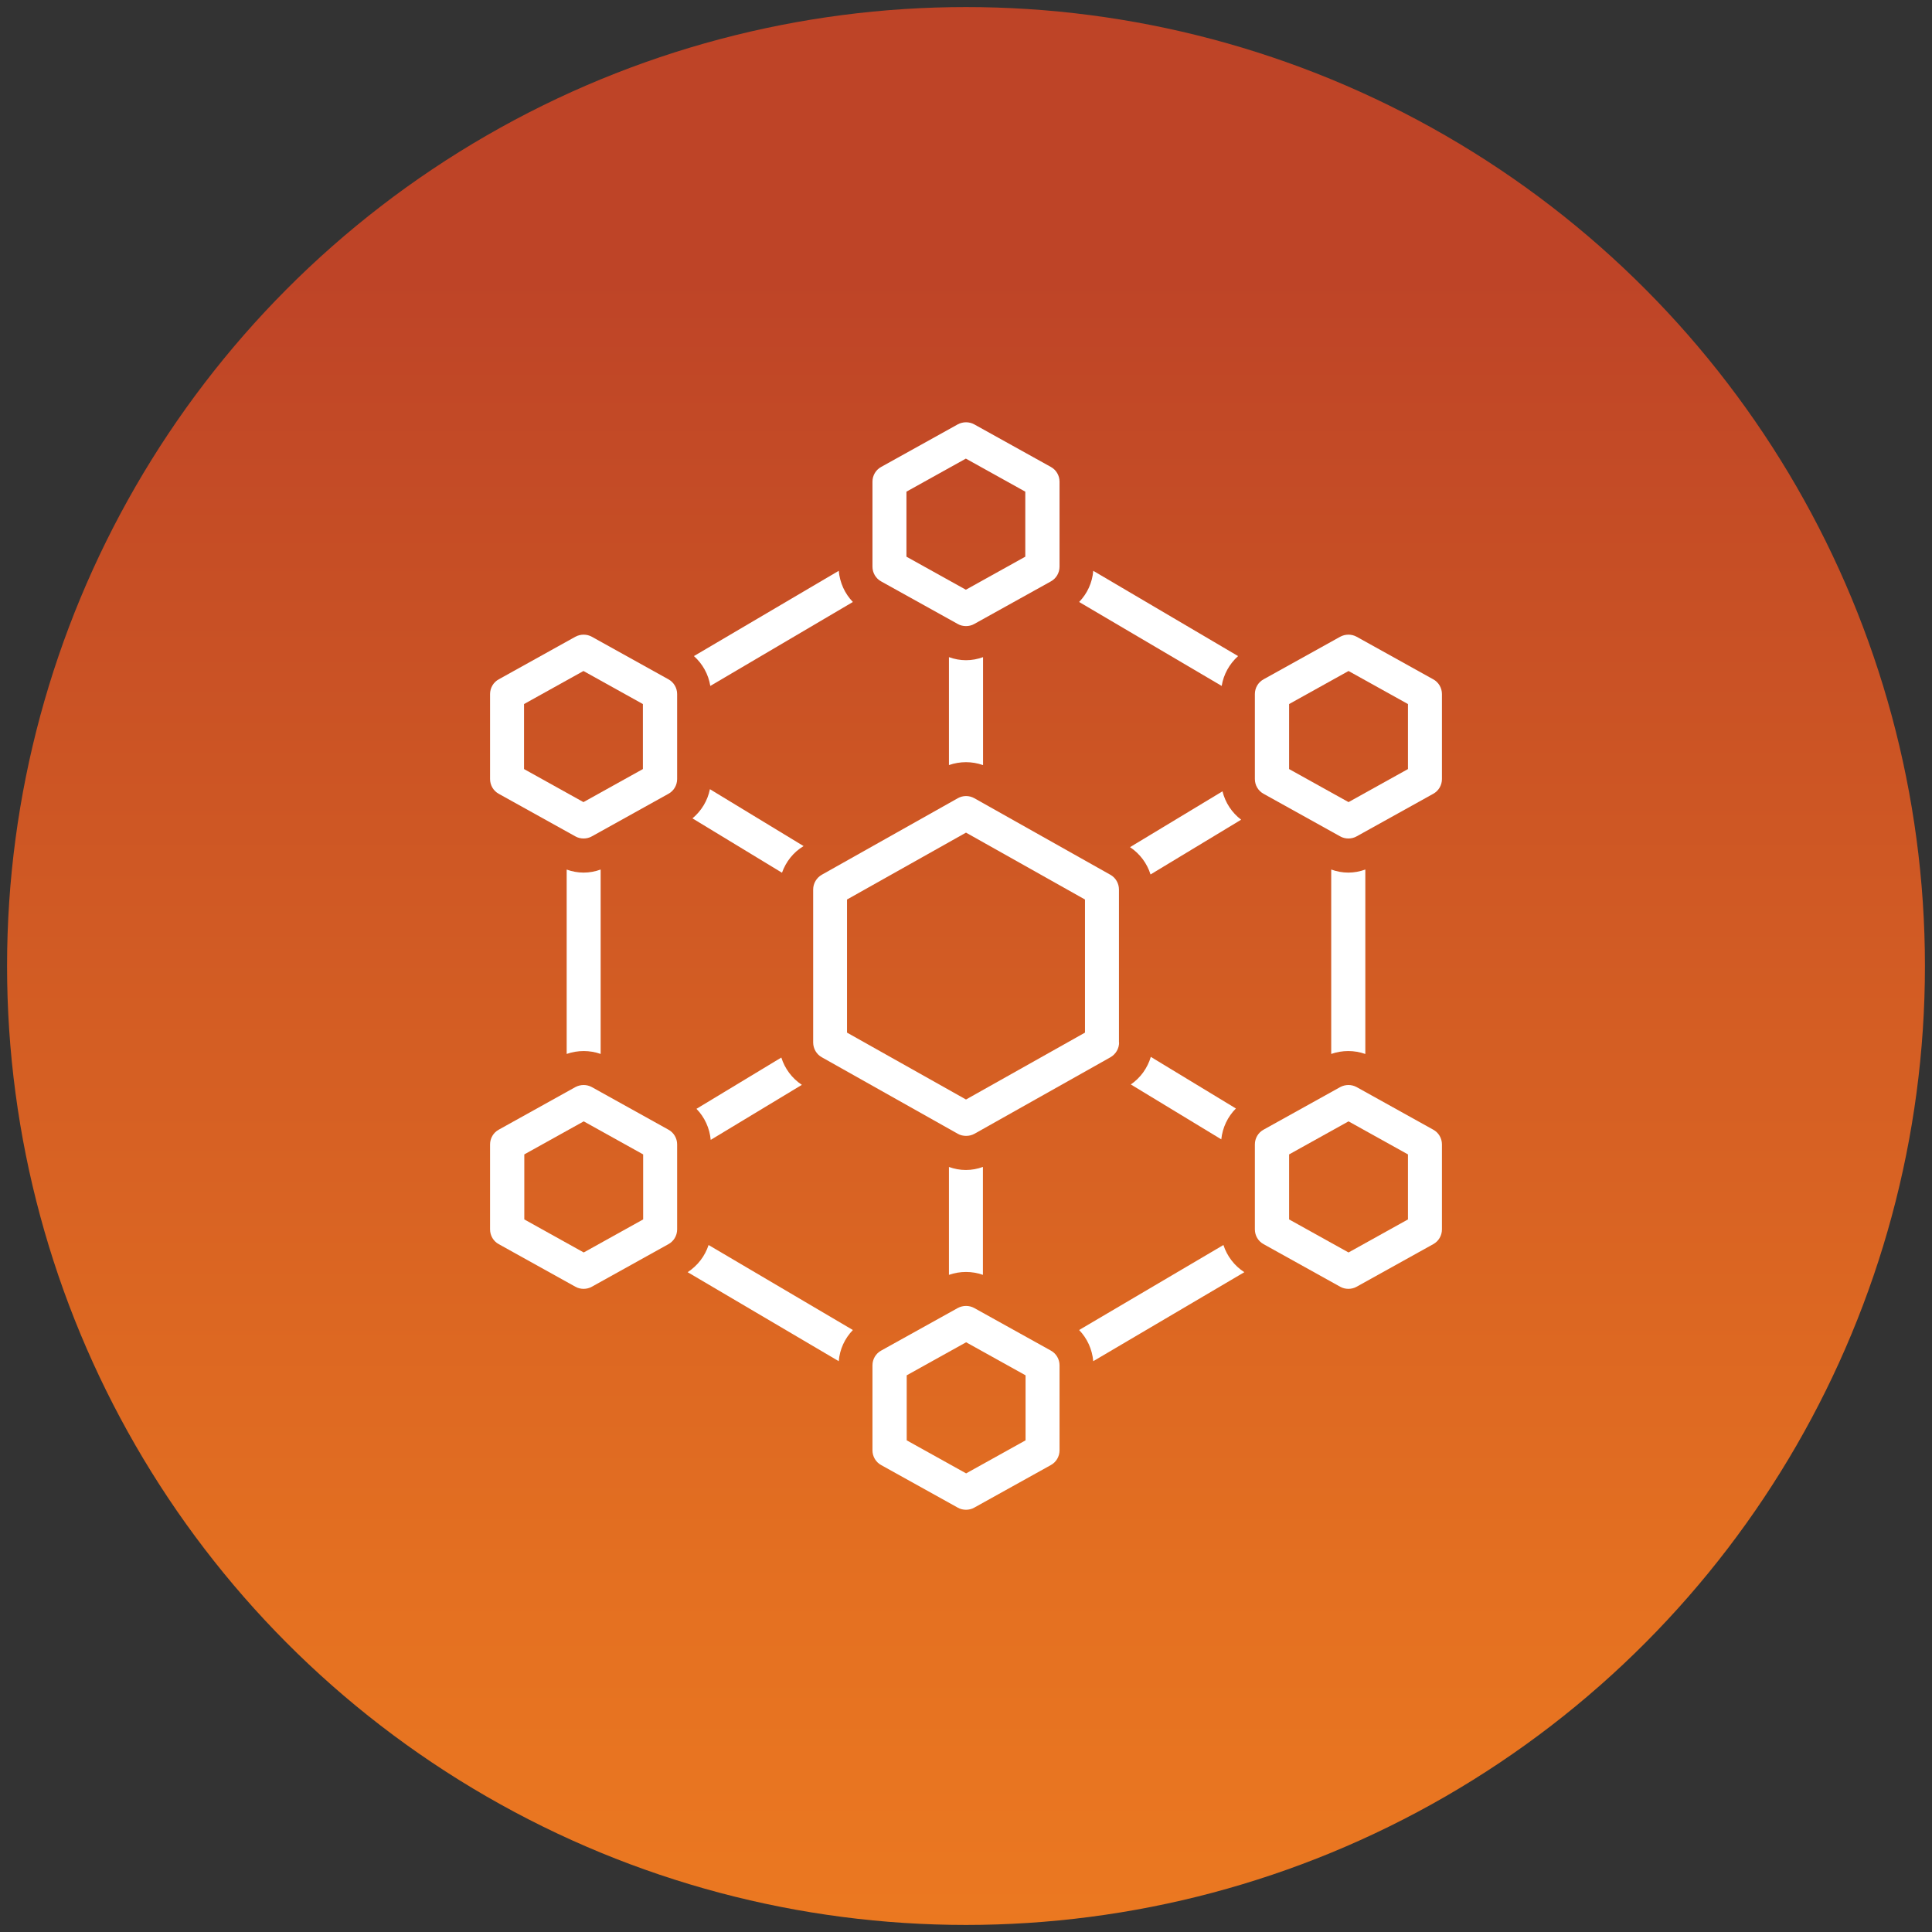 <?xml version="1.0" encoding="UTF-8"?>
<svg id="Layer_1" data-name="Layer 1" xmlns="http://www.w3.org/2000/svg" xmlns:xlink="http://www.w3.org/1999/xlink" viewBox="0 0 145 145">
  <rect x="0" y="0" width="145" height="145" fill="#333333" stroke="none"/>
  <defs>
    <style>
      .cls-1 {
        fill: #fff;
      }

      .cls-2 {
        fill: url(#linear-gradient);
      }
    </style>
    <linearGradient id="linear-gradient" x1="-5260.49" y1="1716.32" x2="-5090.34" y2="1716.32" gradientTransform="translate(-1715.05 -4306.02) rotate(-90) scale(.85 1.04)" gradientUnits="userSpaceOnUse">
      <stop offset="0" stop-color="#f17f20"/>
      <stop offset=".3" stop-color="#e57121"/>
      <stop offset=".84" stop-color="#c74f25"/>
      <stop offset="1" stop-color="#be4427"/>
    </linearGradient>
  </defs>
  <circle class="cls-2" cx="72.5" cy="72.5" r="71.97"/>
  <g>
    <path class="cls-1" d="m66.14,43.64l5.74,3.19c.19.11.41.16.62.16s.43-.05.62-.16l5.74-3.19c.41-.22.66-.65.66-1.11v-6.38c0-.46-.25-.89-.66-1.11l-5.74-3.19c-.38-.21-.85-.21-1.24,0l-5.74,3.19c-.41.22-.66.65-.66,1.11v6.38c0,.46.25.89.66,1.11Zm1.89-6.74l4.46-2.48,4.46,2.48v4.88l-4.46,2.48-4.46-2.48v-4.88Z"/>
    <path class="cls-1" d="m78.86,101.36l-5.74-3.19c-.38-.21-.85-.21-1.24,0l-5.74,3.19c-.41.22-.66.65-.66,1.11v6.38c0,.46.25.89.66,1.11l5.74,3.19c.19.11.41.16.62.16s.43-.05.62-.16l5.74-3.19c.41-.22.66-.65.66-1.11v-6.38c0-.46-.25-.89-.66-1.11Zm-1.89,6.74l-4.46,2.48-4.46-2.48v-4.88l4.46-2.48,4.46,2.48v4.88Z"/>
    <path class="cls-1" d="m50.16,84.78l-5.74-3.19c-.38-.21-.85-.21-1.24,0l-5.74,3.19c-.41.22-.66.65-.66,1.11v6.38c0,.46.25.89.66,1.11l5.74,3.19c.19.11.41.16.62.16s.43-.05.62-.16l5.74-3.19c.41-.22.66-.65.66-1.11v-6.38c0-.46-.25-.89-.66-1.11Zm-1.89,6.74l-4.46,2.48-4.46-2.48v-4.88l4.46-2.48,4.46,2.48v4.88Z"/>
    <path class="cls-1" d="m107.56,84.78l-5.74-3.19c-.38-.21-.85-.21-1.24,0l-5.74,3.19c-.41.22-.66.65-.66,1.11v6.38c0,.46.25.89.66,1.11l5.74,3.19c.19.11.41.16.62.16s.43-.05.62-.16l5.74-3.19c.41-.22.66-.65.66-1.11v-6.38c0-.46-.25-.89-.66-1.11Zm-1.89,6.74l-4.46,2.48-4.46-2.48v-4.88l4.46-2.48,4.46,2.48v4.88Z"/>
    <path class="cls-1" d="m64.01,45.18c-.61-.63-.98-1.45-1.06-2.34l-10.87,6.4c.65.58,1.09,1.37,1.23,2.24l10.7-6.3Z"/>
    <path class="cls-1" d="m37.44,59.58l5.74,3.19c.19.11.41.16.62.16s.43-.05.62-.16l5.74-3.19c.41-.22.66-.65.66-1.11v-6.38c0-.46-.25-.89-.66-1.11l-5.74-3.19c-.38-.21-.85-.21-1.24,0l-5.74,3.19c-.41.22-.66.65-.66,1.11v6.38c0,.46.25.89.66,1.11Zm1.89-6.74l4.46-2.48,4.46,2.48v4.88l-4.46,2.48-4.46-2.48v-4.88Z"/>
    <path class="cls-1" d="m107.56,50.98l-5.74-3.19c-.38-.21-.85-.21-1.24,0l-5.74,3.19c-.41.22-.66.65-.66,1.11v6.38c0,.46.25.89.66,1.11l5.74,3.19c.19.11.41.16.62.16s.43-.05.62-.16l5.74-3.19c.41-.22.66-.65.66-1.11v-6.38c0-.46-.25-.89-.66-1.11Zm-1.89,6.74l-4.46,2.48-4.46-2.48v-4.88l4.46-2.48,4.46,2.48v4.88Z"/>
    <path class="cls-1" d="m83.98,78.24v-11.48c0-.46-.25-.89-.65-1.11l-10.2-5.74c-.39-.22-.86-.22-1.25,0l-10.2,5.74c-.4.23-.65.65-.65,1.11v11.48c0,.46.25.89.65,1.11l10.2,5.74c.19.11.41.16.63.16s.43-.05.63-.16l10.2-5.74c.4-.23.65-.65.65-1.11Zm-11.48,4.28l-8.93-5.02v-9.99l8.93-5.02,8.93,5.02v9.99l-8.93,5.02Z"/>
    <path class="cls-1" d="m92.92,49.24l-10.87-6.4c-.07.89-.45,1.71-1.06,2.34l10.7,6.3c.14-.87.58-1.65,1.23-2.24Z"/>
    <path class="cls-1" d="m102.47,79.1v-13.84c-.41.15-.84.23-1.28.23s-.86-.08-1.28-.23v13.84c.83-.29,1.73-.29,2.55,0Z"/>
    <path class="cls-1" d="m91.82,93.44l-10.83,6.38c.61.63.98,1.45,1.06,2.34l11.34-6.68c-.75-.48-1.3-1.21-1.57-2.04Z"/>
    <path class="cls-1" d="m51.61,95.48l11.34,6.68c.07-.89.45-1.71,1.06-2.34l-10.83-6.38c-.27.83-.82,1.55-1.57,2.04Z"/>
    <path class="cls-1" d="m42.53,65.26v13.84c.83-.29,1.73-.29,2.55,0v-13.84c-.41.15-.84.23-1.28.23s-.86-.08-1.28-.23Z"/>
    <path class="cls-1" d="m73.78,57.42v-8.1c-.41.15-.84.23-1.28.23s-.86-.08-1.28-.23v8.1c.83-.29,1.73-.29,2.55,0Z"/>
    <path class="cls-1" d="m71.22,87.58v8.1c.83-.29,1.73-.29,2.55,0v-8.1c-.41.15-.84.23-1.28.23s-.86-.08-1.28-.23Z"/>
    <path class="cls-1" d="m52.27,83.22c.61.62.99,1.45,1.07,2.33l6.84-4.13c-.74-.49-1.28-1.22-1.54-2.05l-6.37,3.85Z"/>
    <path class="cls-1" d="m84.81,63.58c.74.49,1.28,1.22,1.54,2.05l6.8-4.11c-.7-.53-1.19-1.28-1.4-2.13l-6.94,4.19Z"/>
    <path class="cls-1" d="m60.31,63.5l-7.03-4.27c-.17.86-.64,1.63-1.31,2.19l6.72,4.08c.29-.82.85-1.54,1.62-2Z"/>
    <path class="cls-1" d="m92.75,83.19l-6.38-3.87c-.25.84-.77,1.57-1.5,2.07l6.79,4.12c.09-.88.48-1.7,1.1-2.32Z"/>
  </g>
</svg>